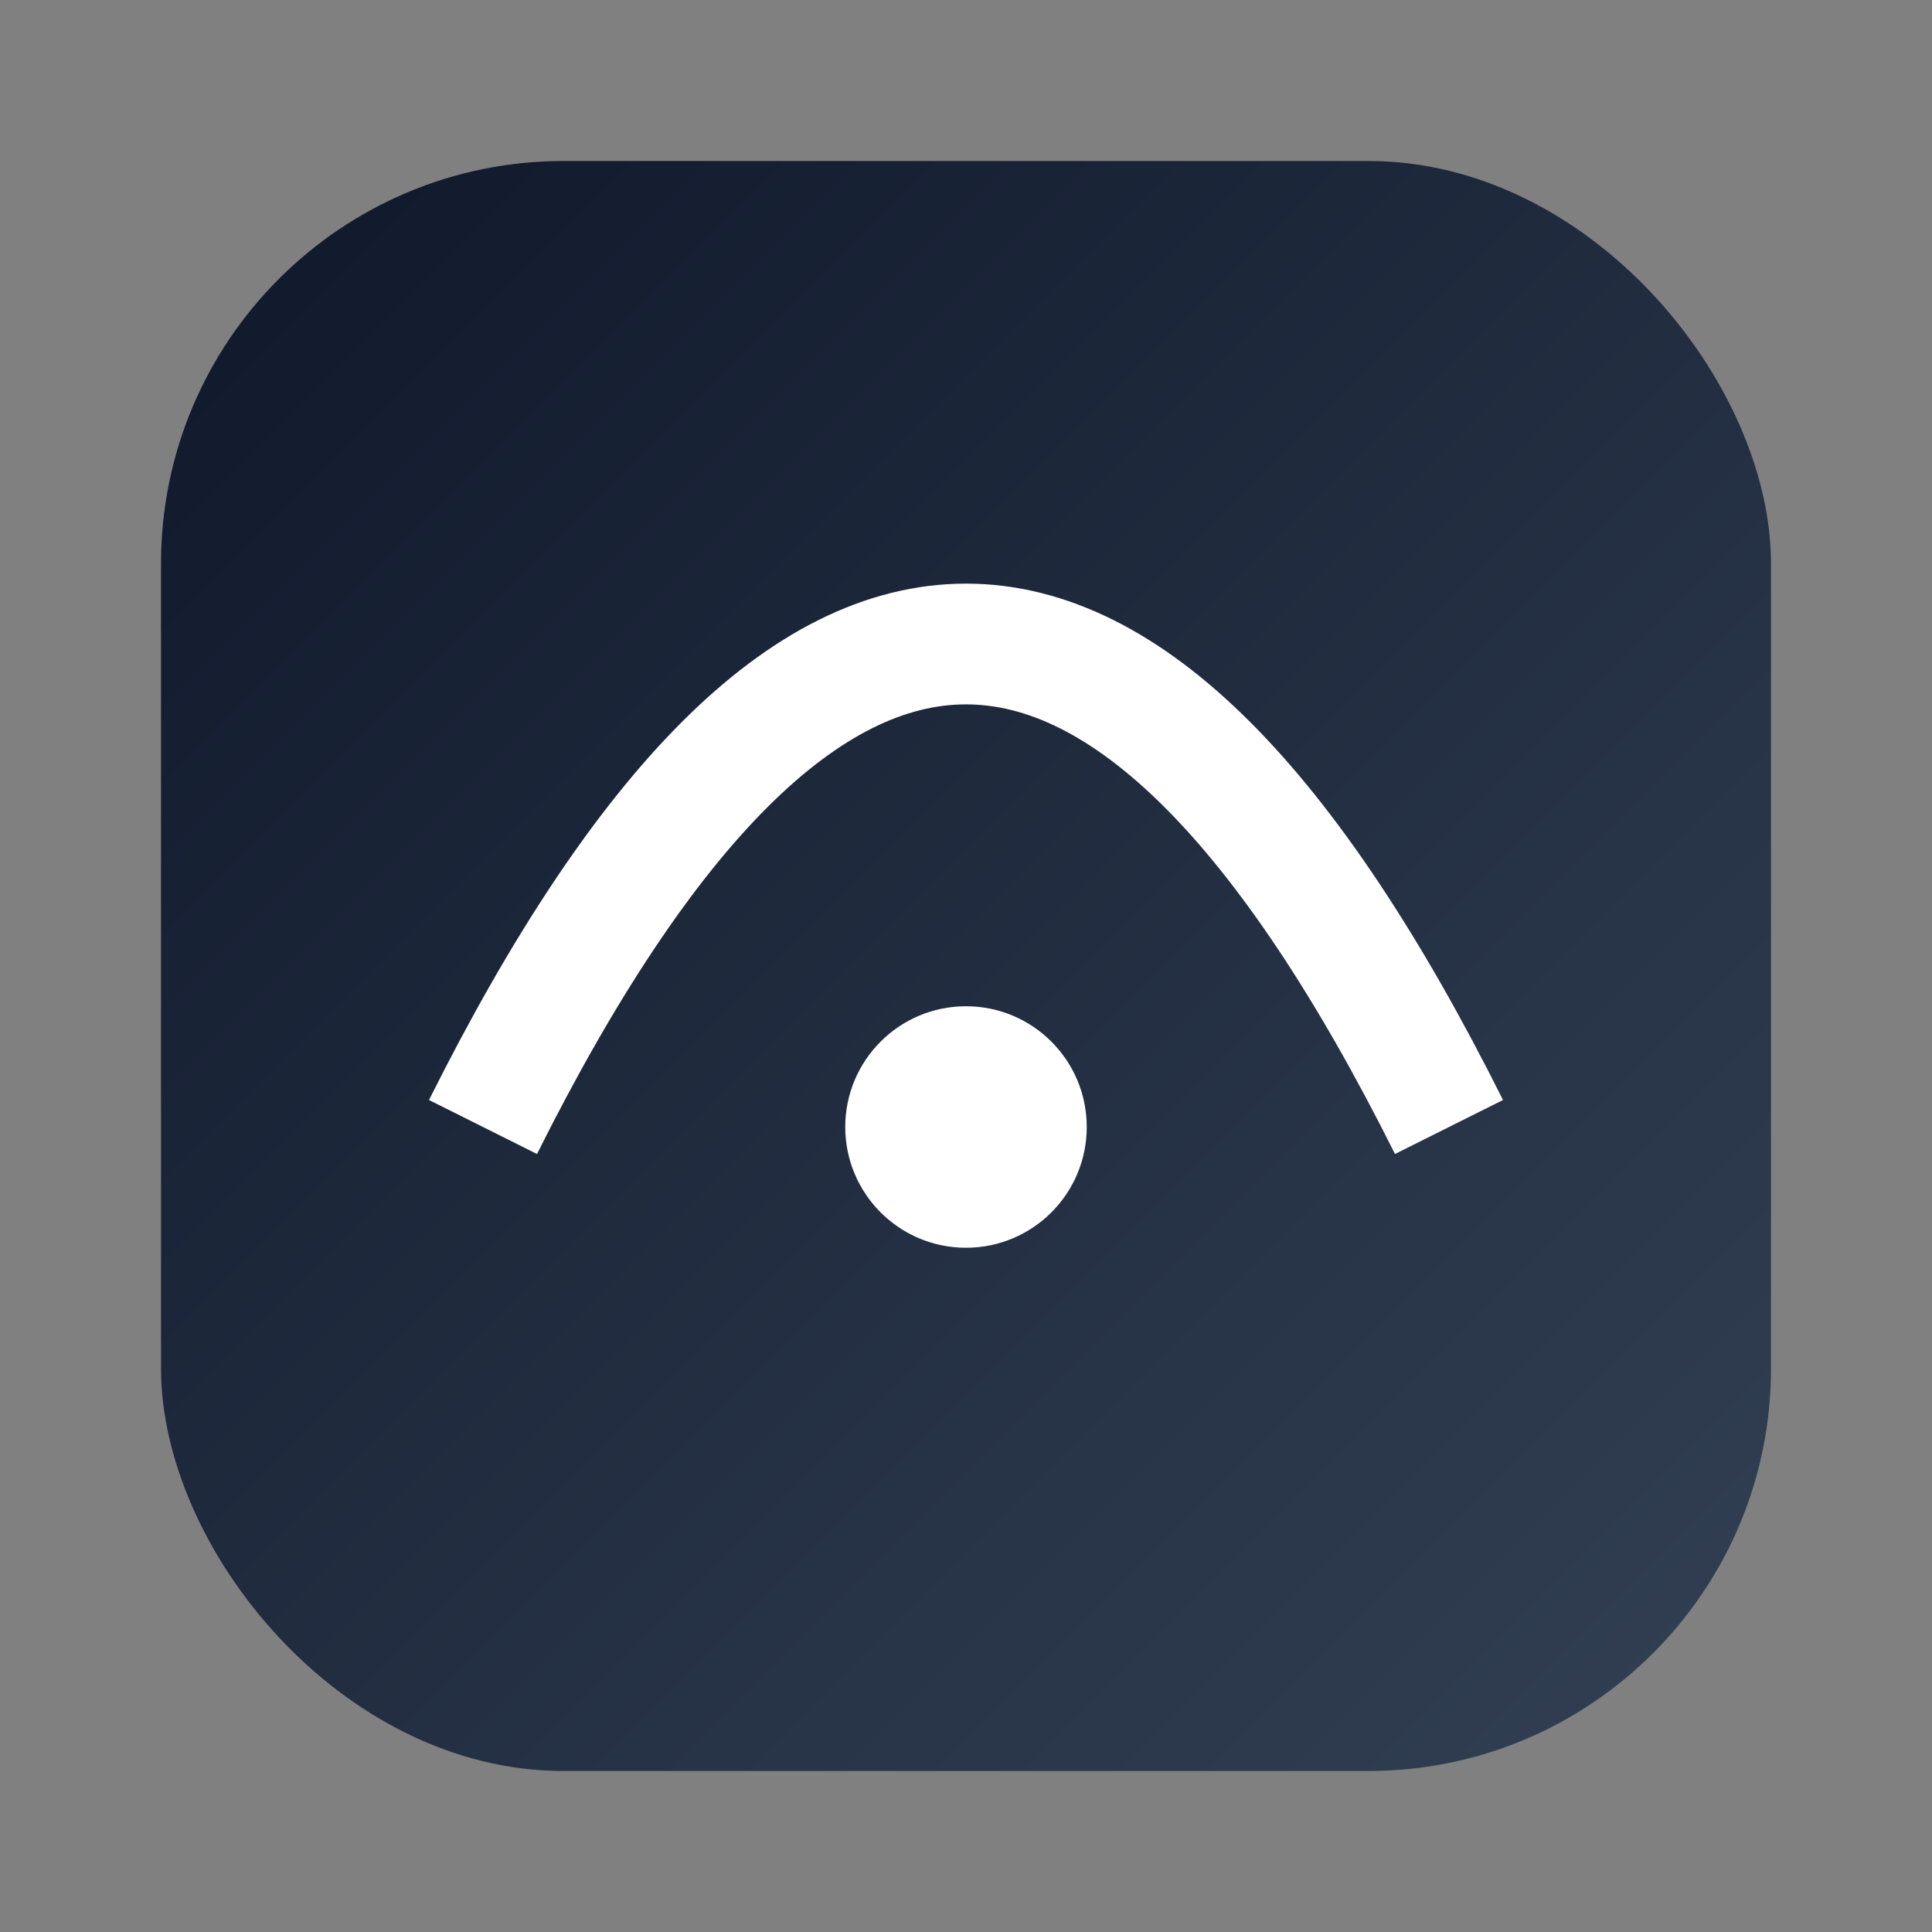 <svg xmlns="http://www.w3.org/2000/svg" viewBox="0 0 48 48" role="img">
  <rect x="0" y="0" width="48" height="48" fill="#808080" stroke="none"/>
  <defs>
    <linearGradient id="g" x1="0" x2="1" y1="0" y2="1">
      <stop offset="0%" stop-color="#0f172a"/>
      <stop offset="100%" stop-color="#334155"/>
    </linearGradient>
  </defs>
  <rect x="4" y="4" width="40" height="40" rx="10" fill="url(#g)"/>
  <path d="M12 28c4-8 8-12 12-12s8 4 12 12" fill="none" stroke="#fff" stroke-width="3"/>
  <circle cx="24" cy="28" r="3" fill="#fff"/>
</svg>
